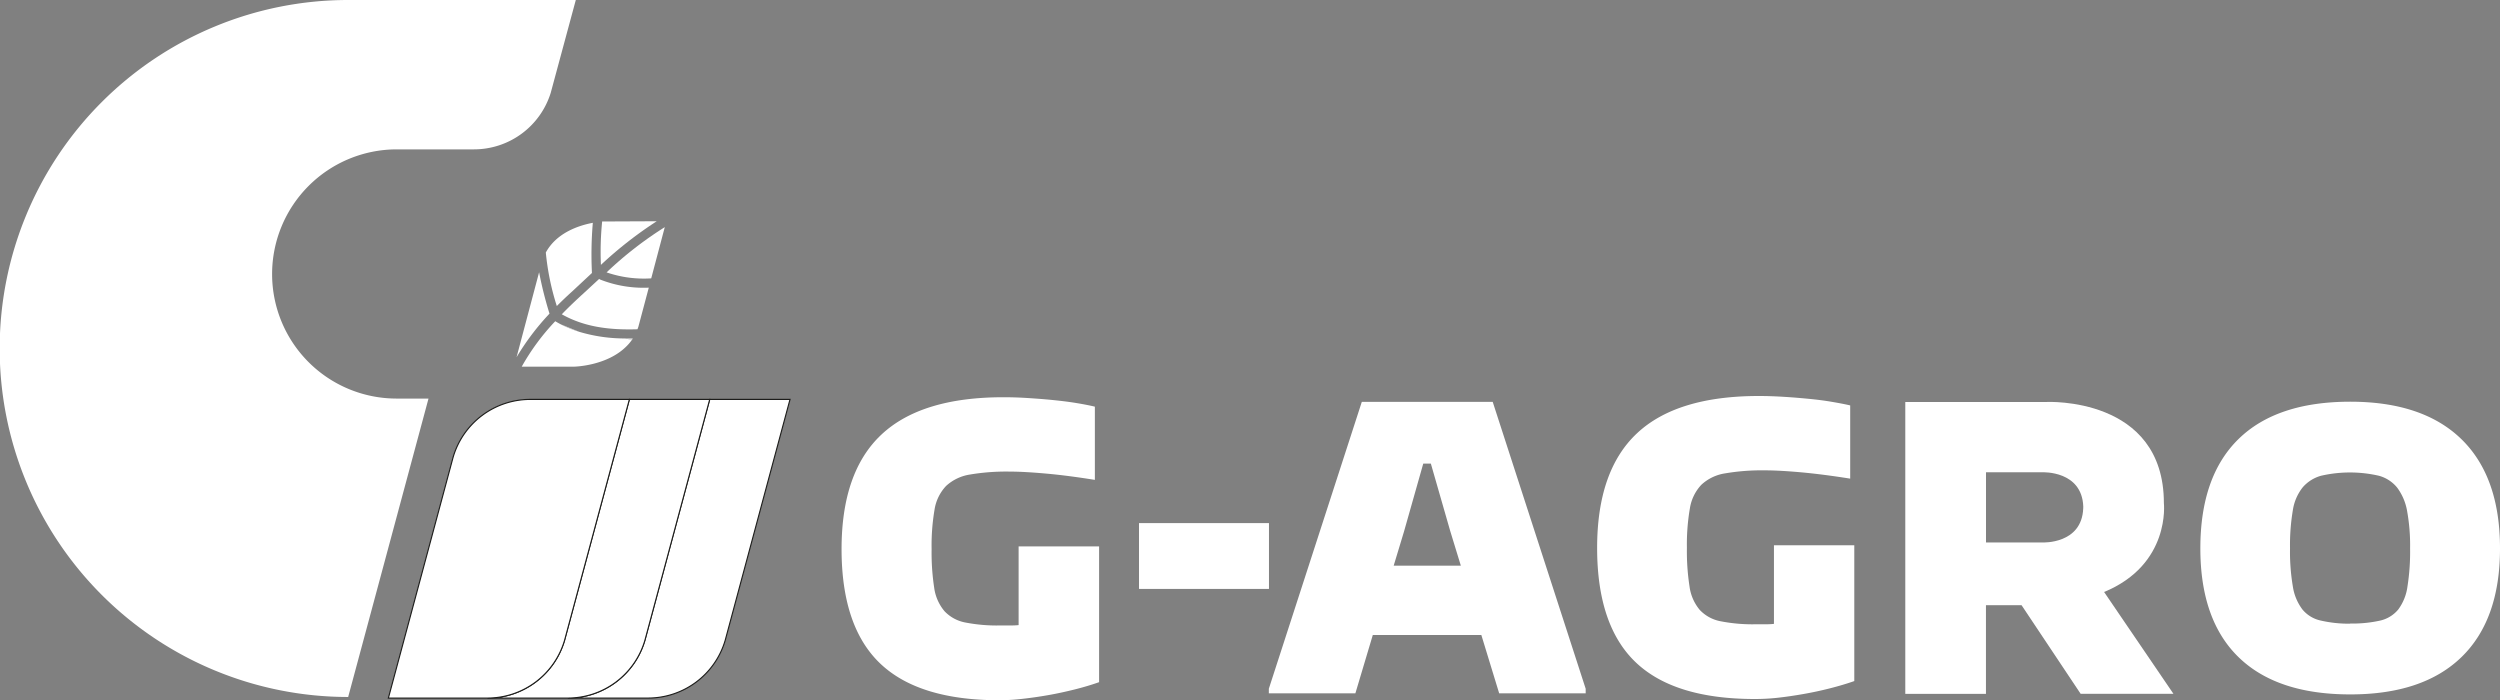 <svg xmlns="http://www.w3.org/2000/svg" viewBox="0 0 543.63 152.27"><rect x="0" y="0" width="543.63" height="152.27" fill="#808080" stroke="none"/><defs><style>.cls-1,.cls-2{fill:#fff;}.cls-2{stroke:#1d1d1b;stroke-miterlimit:10;stroke-width:0.25px;}</style></defs><title>logo-light</title><g id="Livello_2" data-name="Livello 2"><g id="Livello_1-2" data-name="Livello 1"><path class="cls-1" d="M217.32,152.27q-17.55,0-25.93-8T183,119.41q0-16.77,8.66-24.9t26.53-8.13c1.67,0,3.42.05,5.25.17s3.64.25,5.42.43,3.47.38,5.06.64,3,.53,4.16.81v15.92c-3.93-.63-7.48-1.09-10.63-1.37s-5.76-.43-7.81-.43a47.53,47.53,0,0,0-8.73.64,9.88,9.88,0,0,0-5.18,2.48,9.63,9.63,0,0,0-2.51,5.14,46.43,46.43,0,0,0-.64,8.6,50.45,50.45,0,0,0,.56,8.39,10,10,0,0,0,2.23,5.09,8.35,8.35,0,0,0,4.57,2.48,35.89,35.89,0,0,0,7.52.64h1.9c.67,0,1.39,0,2.14-.08V118.81H239v29.53c-1.62.57-3.38,1.1-5.3,1.58s-3.84.9-5.78,1.24-3.83.61-5.66.81A45.93,45.93,0,0,1,217.32,152.27Z"/><path class="cls-1" d="M381.59,152q-17.55,0-25.92-8t-8.37-24.86q0-16.77,8.65-24.9t26.53-8.13c1.67,0,3.42.06,5.26.17s3.64.26,5.42.43,3.46.38,5,.64,3,.53,4.17.81v15.92q-5.91-.94-10.64-1.37c-3.15-.28-5.76-.43-7.8-.43a47.44,47.44,0,0,0-8.74.65,9.74,9.74,0,0,0-5.18,2.48,9.63,9.63,0,0,0-2.5,5.13,46.38,46.38,0,0,0-.65,8.6,50.22,50.22,0,0,0,.57,8.39,9.94,9.94,0,0,0,2.22,5.09,8.32,8.32,0,0,0,4.57,2.48,35.8,35.8,0,0,0,7.52.65h1.9c.68,0,1.39,0,2.15-.09V118.57h17.47V148.1q-2.43.85-5.3,1.58c-1.92.49-3.84.9-5.78,1.24s-3.83.62-5.67.82A45.78,45.78,0,0,1,381.59,152Z"/><path class="cls-1" d="M275.91,149.77l20.22-62.39h28.46l20.22,62.39v1H326l-3.88-12.69h-23.6l-3.79,12.69H275.91ZM317.66,123l-2.31-7.54-4.21-14.65h-1.65l-4.2,14.82L303.06,123Z"/><rect class="cls-1" x="247.68" y="113.75" width="28.26" height="14.31"/><path class="cls-1" d="M511.05,151q-15.93,0-24.25-8.08t-8.33-23.66q0-15.66,8.29-23.78t24.29-8.13q15.84,0,24.21,8.17t8.37,23.74q0,15.49-8.37,23.62T511.05,151Zm0-15.41a27.67,27.67,0,0,0,6.46-.63,7.15,7.15,0,0,0,4-2.43,10.83,10.83,0,0,0,2-5,48.68,48.68,0,0,0,.57-8.29,42,42,0,0,0-.65-8.12,11.91,11.91,0,0,0-2.15-5.07,7.71,7.71,0,0,0-4-2.6,28.08,28.08,0,0,0-12.55,0,8.16,8.16,0,0,0-4,2.52,10.53,10.53,0,0,0-2.15,5,45.45,45.45,0,0,0-.61,8.25,45.25,45.25,0,0,0,.61,8.29,11.06,11.06,0,0,0,2.07,5,7.08,7.08,0,0,0,4,2.43A27.13,27.13,0,0,0,511.05,135.62Z"/><path class="cls-1" d="M457.54,128.73c14.51-6,13-19.32,13-19.32,0-23.28-25.52-22-25.52-22H414.31v63.48h17.54V131.6h7.74l12.85,19.27h20.18ZM453,110.56c-.31,7.8-8.82,7.4-8.82,7.4H431.86V102.7h12.33s8.51-.38,8.82,7.41v.11C453,110.34,453,110.45,453,110.56Z"/><path class="cls-2" d="M154.32,86.85l-14.09,52.38h0a17.47,17.47,0,0,1-16.77,12.57h17.46a17.49,17.49,0,0,0,16.78-12.57l14.09-52.38Z"/><path class="cls-2" d="M136.85,86.85l-14.09,52.38h0A17.47,17.47,0,0,1,106,151.8h17.47a17.47,17.47,0,0,0,16.77-12.57l14.09-52.38Z"/><path class="cls-2" d="M115.31,86.85A17.49,17.49,0,0,0,98.53,99.42L84.45,151.8H106a17.47,17.47,0,0,0,16.77-12.57l14.09-52.38Z"/><path class="cls-1" d="M59.17,59.61A27.12,27.12,0,0,1,86.23,32.48h16.86a17.48,17.48,0,0,0,16.66-12.27L125.21,0H75.71a75.78,75.78,0,0,0,0,151.56L93.18,86.67h-7A27.07,27.07,0,0,1,59.17,59.61Z"/><path class="cls-1" d="M137.45,73.85a9.48,9.48,0,0,1-1.1,1.33c-4.27,4.43-11.5,4.55-11.5,4.55h-11.4a49.36,49.36,0,0,1,7.29-9.88c.39.24.78.45,1.17.66l0,0a24.21,24.21,0,0,0,4,1.63,34.6,34.6,0,0,0,10,1.46C136.42,73.71,136.93,73.79,137.45,73.85Z"/><path class="cls-1" d="M122,70.53c1.32.56,2.65,1.11,4,1.63A24.21,24.21,0,0,1,122,70.53Z"/><path class="cls-1" d="M135.91,73.62h1.69l-.15.23C136.93,73.79,136.42,73.71,135.91,73.62Z"/><path class="cls-1" d="M142.81,48.11a86.2,86.2,0,0,0-12.14,9.49,65.8,65.8,0,0,1,.27-9.44c.57,0,.9,0,.9,0Z"/><path class="cls-1" d="M117.23,59.2a82.43,82.43,0,0,0,2.26,9h0a54.42,54.42,0,0,0-7.16,9.47Z"/><path class="cls-1" d="M121.08,66.55a55.5,55.5,0,0,1-2.39-11.64c2.33-4.28,7.11-5.87,10.22-6.46a80.87,80.87,0,0,0-.19,10.91v0l-4.29,4Q122.71,64.91,121.08,66.55Z"/><path class="cls-1" d="M141.08,62.55,138.83,71a3.89,3.89,0,0,1-.22.6c-5.71.17-11.32-.36-16.45-3.26,1.56-1.61,3.2-3.16,4.88-4.69l3.25-3a.87.87,0,0,0,.3.17A25.71,25.71,0,0,0,141.08,62.55Z"/><path class="cls-1" d="M131.9,59.23a81,81,0,0,1,12.66-9.84l-2.95,11.14A25,25,0,0,1,131.9,59.23Z"/></g></g></svg>